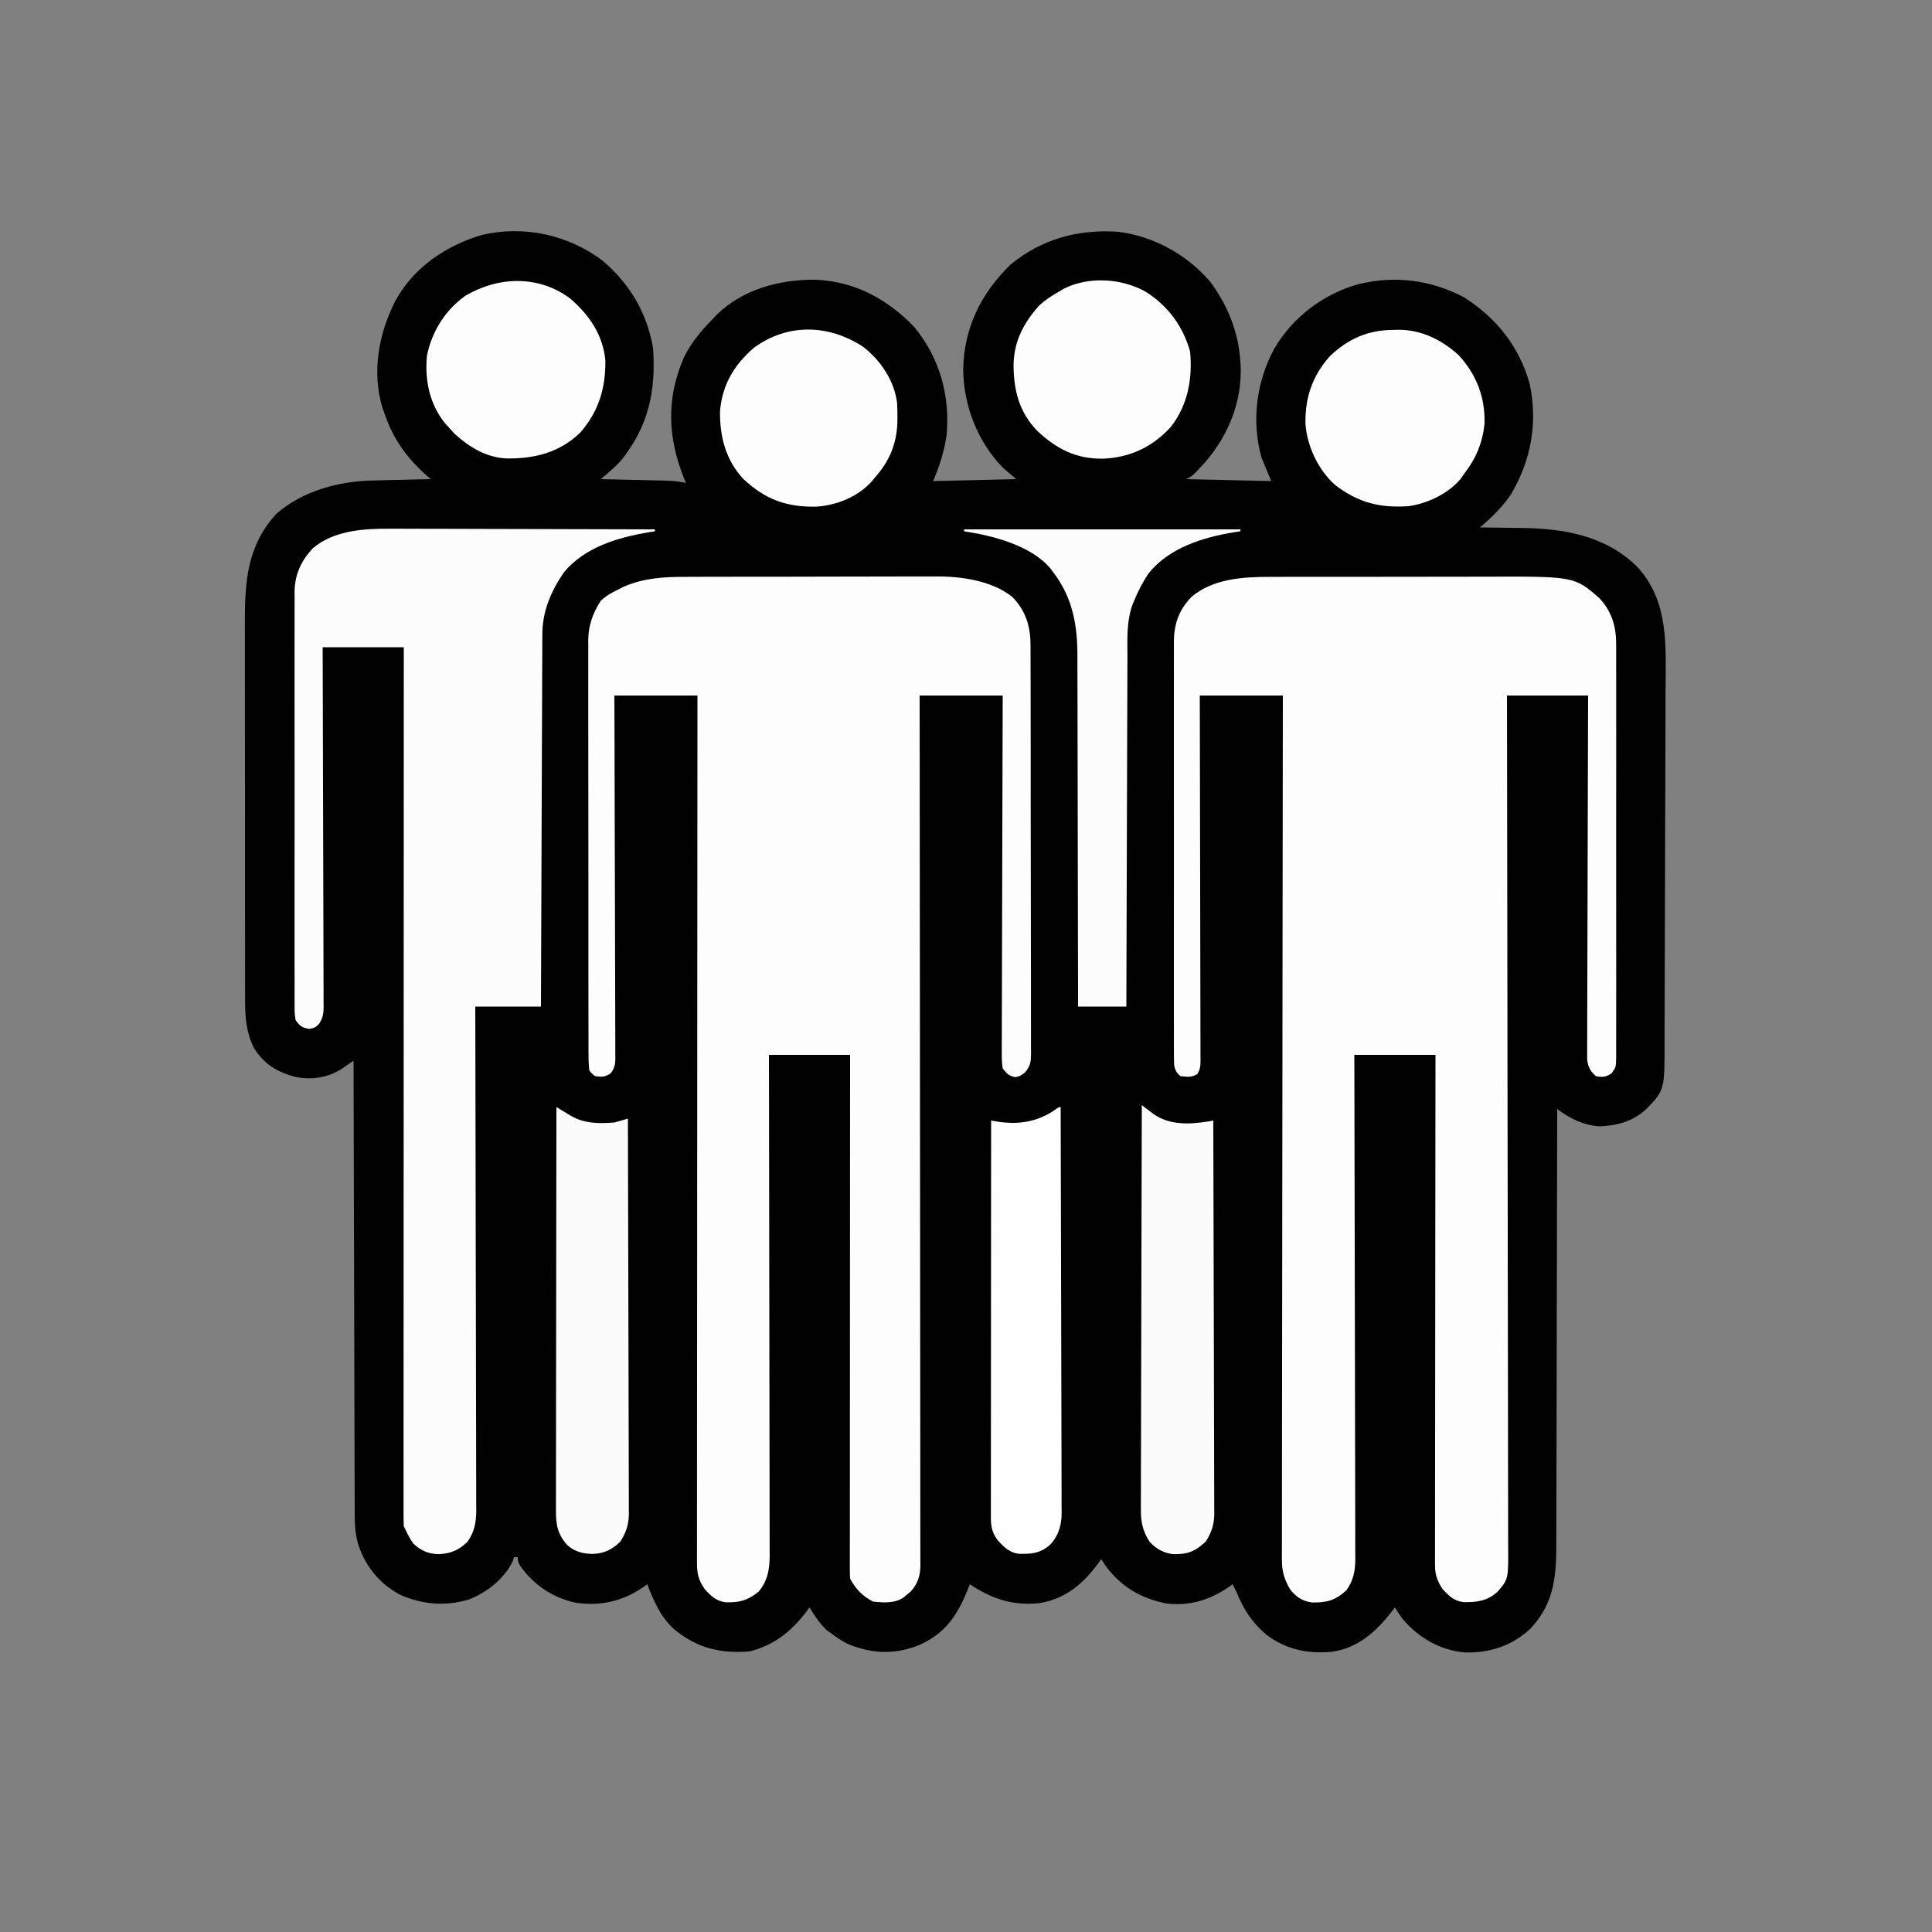 <?xml version="1.0" encoding="UTF-8"?>
<svg version="1.1" xmlns="http://www.w3.org/2000/svg" width="1000" height="1000">
<rect width="100%" height="100%" fill="#808080" stroke="none"/>
<path d="M0 0 C14.056 11.99 22.779 26.751 26 45 C27.629 67.459 23.653 85.714 9.285 103.586 C6.075 106.977 2.553 109.975 -1 113 C0.155 113.025 1.31 113.05 2.501 113.076 C6.797 113.17 11.092 113.27 15.388 113.372 C17.245 113.416 19.103 113.457 20.96 113.497 C23.634 113.555 26.307 113.619 28.98 113.684 C30.221 113.709 30.221 113.709 31.487 113.734 C35.439 113.835 39.141 114.043 43 115 C42.662 114.154 42.325 113.309 41.977 112.438 C33.623 91.192 32.74 71.4 42 50 C45.777 42.27 51.004 36.116 57 30 C57.665 29.299 58.33 28.598 59.016 27.875 C72.526 14.674 91.554 9.622 109.957 9.785 C130.293 10.574 147.007 19.653 161 34 C174.355 50.078 179.704 69.362 178 90 C176.737 98.442 174.368 106.142 171 114 C185.19 113.67 199.38 113.34 214 113 C211.69 111.02 209.38 109.04 207 107 C194.016 93.663 186.736 74.88 186.562 56.375 C186.888 34.803 195.694 16.929 211 2 C227.056 -11.336 246.421 -16.552 267 -15 C285.21 -12.666 302.22 -3.257 314.188 10.562 C323.297 22.596 329.095 36.913 330 52 C330.079 52.971 330.079 52.971 330.16 53.961 C330.982 72.616 323.99 89.987 312 104 C305.208 111.396 305.208 111.396 302 113 C323.78 113.495 323.78 113.495 346 114 C343.525 108.06 343.525 108.06 341 102 C335.646 83.084 338.261 62.582 347.586 45.43 C357.063 29.184 372.931 17.196 391 12.125 C409.943 7.449 428.744 9.855 446 19 C462.767 29.83 474.442 44.493 479.812 63.875 C483.992 84.053 480.488 103.356 470 121 C465.443 127.666 460.111 132.787 454 138 C455.639 138.014 455.639 138.014 457.31 138.028 C461.45 138.069 465.589 138.135 469.729 138.208 C471.504 138.235 473.279 138.257 475.055 138.271 C497.067 138.458 518.783 142.144 535.148 158.094 C552.194 176.09 550.163 199.975 550.085 223.037 C550.082 225.21 550.078 227.383 550.076 229.557 C550.066 235.411 550.05 241.266 550.031 247.121 C550.019 250.785 550.009 254.449 549.998 258.113 C549.965 269.596 549.927 281.079 549.883 292.561 C549.832 305.785 549.798 319.008 549.778 332.232 C549.761 342.483 549.729 352.734 549.686 362.985 C549.661 369.096 549.642 375.207 549.639 381.318 C549.636 387.059 549.613 392.8 549.577 398.54 C549.567 400.642 549.564 402.744 549.568 404.846 C549.605 429.158 549.605 429.158 539.965 439.246 C532.977 445.484 525.276 447.56 516 448 C507.525 447.415 500.677 444.061 494 439 C493.999 440.246 493.997 441.491 493.996 442.774 C493.96 472.379 493.904 501.984 493.822 531.589 C493.812 535.237 493.802 538.885 493.792 542.534 C493.791 543.26 493.789 543.987 493.787 544.735 C493.756 556.476 493.739 568.217 493.727 579.958 C493.714 592.016 493.687 604.074 493.645 616.133 C493.623 622.901 493.607 629.669 493.608 636.438 C493.609 642.814 493.591 649.191 493.559 655.568 C493.55 657.902 493.549 660.236 493.554 662.571 C493.591 680.184 492.813 694.513 480.121 707.996 C470.56 716.978 459.125 720.576 446.184 720.312 C433.067 719.025 422.513 712.858 414 703 C412.548 701.045 411.27 699.083 410 697 C409.504 697.652 409.007 698.305 408.496 698.977 C400.315 709.502 390.81 718.244 377 720 C364.517 721.082 353.336 718.66 343.281 710.973 C335.857 704.553 331.676 698.046 328 689 C327.347 687.66 326.685 686.324 326 685 C325.345 685.471 324.69 685.941 324.016 686.426 C314.106 693.186 304.04 696.276 292 695 C278.579 692.463 267.943 686.183 259.875 674.938 C259.256 673.968 258.637 672.999 258 672 C257.648 672.496 257.296 672.993 256.934 673.504 C249.047 684.356 239.992 692.384 226.262 694.75 C212.586 696.262 201.348 692.685 190 685 C189.576 686.062 189.152 687.124 188.715 688.219 C183.393 701.191 177.494 710.105 164.379 716.223 C151.603 721.519 139.857 721.19 127 716 C124.132 714.554 121.57 712.92 119 711 C117.969 710.258 116.938 709.515 115.875 708.75 C112.204 705.238 109.649 701.311 107 697 C106.539 697.629 106.077 698.258 105.602 698.906 C97.561 709.457 89.05 716.378 76.125 719.75 C60.772 720.978 48.869 718.121 36.883 708.258 C29.854 701.866 26.408 693.712 23 685 C22.455 685.398 21.909 685.797 21.348 686.207 C10.548 693.795 -0.885 696.437 -13.996 694.574 C-25.912 692.048 -36.026 685.221 -42.938 675.188 C-44 673 -44 673 -44 671 C-44.66 671 -45.32 671 -46 671 C-46.278 671.99 -46.278 671.99 -46.562 673 C-50.961 682.18 -59.888 689.17 -69.25 692.875 C-81.594 696.578 -93.286 695.53 -105.062 690.375 C-115.518 684.707 -122.904 675.698 -126.553 664.479 C-128.144 659.075 -128.428 654.101 -128.399 648.496 C-128.405 647.487 -128.412 646.478 -128.419 645.439 C-128.437 642.084 -128.435 638.729 -128.432 635.375 C-128.441 632.959 -128.452 630.544 -128.463 628.129 C-128.485 622.942 -128.498 617.756 -128.502 612.57 C-128.509 605.071 -128.532 597.573 -128.559 590.074 C-128.602 577.906 -128.632 565.738 -128.654 553.57 C-128.675 541.756 -128.702 529.941 -128.738 518.126 C-128.74 517.397 -128.742 516.668 -128.744 515.916 C-128.755 512.258 -128.766 508.6 -128.778 504.941 C-128.871 474.627 -128.942 444.314 -129 414 C-129.886 414.617 -129.886 414.617 -130.791 415.247 C-131.58 415.787 -132.37 416.326 -133.184 416.883 C-133.96 417.418 -134.737 417.953 -135.537 418.504 C-142.85 422.945 -150.737 424.016 -159.035 422.414 C-168.495 420.002 -175.549 415.683 -180.691 407.215 C-184.564 399.193 -185.15 391.51 -185.134 382.735 C-185.136 381.823 -185.138 380.911 -185.141 379.971 C-185.147 376.925 -185.146 373.879 -185.145 370.833 C-185.148 368.645 -185.152 366.456 -185.155 364.268 C-185.164 358.33 -185.167 352.392 -185.167 346.453 C-185.168 342.74 -185.17 339.027 -185.173 335.314 C-185.182 323.021 -185.186 310.727 -185.185 298.434 C-185.185 297.772 -185.185 297.11 -185.185 296.428 C-185.185 295.765 -185.185 295.102 -185.185 294.42 C-185.185 284.354 -185.193 274.289 -185.206 264.224 C-185.221 252.518 -185.23 240.813 -185.229 229.108 C-185.229 222.918 -185.231 216.728 -185.242 210.539 C-185.252 204.713 -185.252 198.888 -185.245 193.063 C-185.243 190.932 -185.246 188.8 -185.252 186.668 C-185.307 165.763 -183.895 147.177 -169 131 C-155.44 119.061 -136.601 114.044 -118.883 113.684 C-118.026 113.663 -117.169 113.642 -116.285 113.621 C-113.565 113.556 -110.845 113.496 -108.125 113.438 C-106.273 113.394 -104.422 113.351 -102.57 113.307 C-98.047 113.2 -93.524 113.099 -89 113 C-89.666 112.424 -90.332 111.847 -91.018 111.253 C-101.45 102.075 -108.488 92.271 -113 79 C-113.318 78.116 -113.637 77.231 -113.965 76.32 C-119.688 57.702 -116.044 37.791 -107.407 20.784 C-97.92 3.379 -81.192 -7.874 -62.484 -13.422 C-40.7 -18.491 -17.797 -13.456 0 0 Z " fill="#010101" transform="translate(312,135)"/>
<path d="M0 0 C1.509 -0.006 3.019 -0.013 4.528 -0.021 C8.595 -0.039 12.661 -0.038 16.728 -0.032 C20.142 -0.029 23.555 -0.035 26.969 -0.041 C35.036 -0.055 43.103 -0.053 51.17 -0.042 C59.445 -0.031 67.72 -0.045 75.995 -0.071 C83.14 -0.094 90.284 -0.1 97.428 -0.094 C101.678 -0.091 105.927 -0.093 110.176 -0.111 C157.48 -0.286 157.48 -0.286 170.392 10.963 C176.927 17.933 179.208 25.795 179.111 35.153 C179.117 36.093 179.123 37.033 179.13 38.002 C179.146 41.129 179.133 44.256 179.121 47.384 C179.126 49.635 179.133 51.886 179.142 54.137 C179.16 60.233 179.153 66.33 179.14 72.427 C179.13 78.808 179.14 85.19 179.146 91.571 C179.154 102.967 179.141 114.363 179.121 125.759 C179.103 136.092 179.106 146.425 179.125 156.757 C179.146 168.767 179.154 180.776 179.142 192.785 C179.136 199.139 179.135 205.493 179.148 211.846 C179.16 217.814 179.152 223.782 179.129 229.75 C179.123 231.943 179.125 234.136 179.134 236.329 C179.145 239.317 179.131 242.303 179.111 245.29 C179.12 246.163 179.129 247.036 179.138 247.936 C179.062 253.773 179.062 253.773 176.759 256.939 C173.781 258.963 172.127 259.065 168.603 258.404 C165.613 255.574 164.671 253.902 164.111 249.79 C164.094 248.365 164.099 246.939 164.122 245.514 C164.119 244.725 164.115 243.937 164.112 243.125 C164.105 240.487 164.127 237.85 164.149 235.211 C164.15 233.319 164.149 231.427 164.147 229.534 C164.146 224.398 164.17 219.263 164.197 214.127 C164.222 208.759 164.225 203.391 164.23 198.023 C164.242 187.859 164.275 177.695 164.315 167.53 C164.36 155.959 164.382 144.387 164.402 132.815 C164.444 109.011 164.517 85.208 164.603 61.404 C150.743 61.404 136.883 61.404 122.603 61.404 C122.614 67.084 122.625 72.765 122.637 78.617 C122.736 130.69 122.811 182.764 122.858 234.837 C122.865 241.66 122.871 248.484 122.878 255.307 C122.878 255.986 122.879 256.665 122.88 257.364 C122.901 279.37 122.939 301.375 122.985 323.38 C123.033 346.636 123.063 369.892 123.073 393.147 C123.08 407.079 123.102 421.01 123.143 434.941 C123.169 444.491 123.177 454.04 123.171 463.59 C123.167 469.102 123.172 474.613 123.199 480.125 C123.223 485.172 123.225 490.218 123.208 495.265 C123.205 497.09 123.212 498.916 123.227 500.741 C123.374 518.838 123.374 518.838 117.603 525.404 C112.361 530.059 107.111 530.757 100.33 530.685 C95.282 530.165 92.669 527.559 89.353 523.967 C86.595 519.929 85.352 516.477 85.357 511.588 C85.353 510.641 85.349 509.694 85.345 508.718 C85.351 507.686 85.357 506.654 85.363 505.59 C85.361 504.488 85.359 503.385 85.357 502.249 C85.354 498.547 85.365 494.845 85.376 491.143 C85.377 488.492 85.376 485.841 85.375 483.19 C85.374 477.479 85.38 471.769 85.392 466.058 C85.408 457.801 85.413 449.544 85.416 441.287 C85.42 427.891 85.433 414.494 85.452 401.098 C85.471 388.085 85.485 375.072 85.493 362.059 C85.494 361.256 85.494 360.454 85.495 359.628 C85.497 355.603 85.5 351.579 85.502 347.555 C85.523 314.171 85.559 280.788 85.603 247.404 C71.743 247.404 57.883 247.404 43.603 247.404 C43.612 250.756 43.621 254.109 43.63 257.562 C43.71 288.309 43.769 319.056 43.807 349.803 C43.812 353.833 43.817 357.863 43.823 361.894 C43.824 362.696 43.825 363.499 43.826 364.325 C43.843 377.314 43.875 390.303 43.912 403.292 C43.949 416.622 43.971 429.952 43.979 443.281 C43.985 451.506 44.002 459.729 44.035 467.953 C44.056 473.594 44.062 479.235 44.057 484.876 C44.054 488.129 44.061 491.383 44.08 494.636 C44.1 498.168 44.095 501.698 44.084 505.23 C44.096 506.253 44.107 507.276 44.119 508.331 C44.068 514.521 43.177 519.251 39.603 524.404 C33.979 529.747 29.298 530.991 21.65 530.842 C16.845 530.152 13.665 528.134 10.603 524.404 C7.353 519.111 6.018 514.564 6.111 508.314 C6.106 507.536 6.102 506.759 6.097 505.958 C6.086 503.361 6.104 500.765 6.122 498.168 C6.12 496.285 6.117 494.401 6.112 492.517 C6.103 487.348 6.119 482.178 6.139 477.008 C6.156 471.431 6.15 465.854 6.147 460.277 C6.145 450.616 6.158 440.955 6.18 431.294 C6.213 417.326 6.223 403.358 6.228 389.39 C6.237 366.728 6.263 344.066 6.301 321.404 C6.338 299.39 6.366 277.376 6.383 255.362 C6.384 254.683 6.384 254.004 6.385 253.305 C6.39 246.488 6.395 239.672 6.4 232.856 C6.442 175.705 6.514 118.555 6.603 61.404 C-7.587 61.404 -21.777 61.404 -36.397 61.404 C-36.381 67.265 -36.366 73.126 -36.349 79.165 C-36.3 98.487 -36.266 117.81 -36.242 137.132 C-36.226 148.852 -36.205 160.572 -36.171 172.292 C-36.141 182.504 -36.121 192.717 -36.115 202.929 C-36.111 208.339 -36.102 213.749 -36.08 219.159 C-36.059 224.247 -36.053 229.335 -36.058 234.423 C-36.057 236.294 -36.051 238.165 -36.039 240.036 C-36.025 242.583 -36.028 245.131 -36.036 247.678 C-36.027 248.424 -36.019 249.171 -36.01 249.939 C-36.035 252.847 -36.061 254.901 -37.701 257.36 C-40.623 259.159 -43.081 258.818 -46.397 258.404 C-48.427 256.656 -49.28 255.21 -49.667 252.547 C-49.786 250.135 -49.797 247.742 -49.778 245.328 C-49.783 244.4 -49.787 243.472 -49.792 242.515 C-49.804 239.398 -49.795 236.281 -49.785 233.163 C-49.789 230.931 -49.795 228.699 -49.801 226.466 C-49.815 220.396 -49.809 214.326 -49.8 208.255 C-49.792 201.904 -49.799 195.552 -49.804 189.201 C-49.81 177.845 -49.801 166.489 -49.785 155.132 C-49.772 144.847 -49.774 134.561 -49.788 124.275 C-49.804 112.326 -49.81 100.377 -49.801 88.428 C-49.797 82.104 -49.796 75.781 -49.806 69.458 C-49.815 63.508 -49.808 57.558 -49.791 51.608 C-49.787 49.427 -49.788 47.246 -49.795 45.065 C-49.803 42.081 -49.793 39.099 -49.778 36.115 C-49.785 35.257 -49.791 34.399 -49.798 33.515 C-49.709 24.248 -47.184 17.144 -40.756 10.412 C-29.596 0.914 -13.96 -0.048 0 0 Z " fill="#FDFDFD" transform="translate(657.397,298.596)"/>
<path d="M0 0 C1.541 -0.007 3.081 -0.016 4.622 -0.026 C8.773 -0.048 12.924 -0.051 17.075 -0.049 C20.559 -0.049 24.042 -0.057 27.526 -0.066 C35.756 -0.085 43.985 -0.088 52.215 -0.081 C60.662 -0.074 69.108 -0.097 77.555 -0.134 C84.845 -0.165 92.134 -0.176 99.424 -0.173 C103.761 -0.17 108.098 -0.176 112.435 -0.2 C116.52 -0.223 120.605 -0.221 124.691 -0.2 C126.175 -0.197 127.66 -0.202 129.144 -0.216 C142.457 -0.337 158.562 1.802 169.312 10.42 C176.478 17.793 178.769 25.943 178.706 35.966 C178.712 36.896 178.718 37.827 178.725 38.785 C178.741 41.886 178.736 44.986 178.732 48.087 C178.739 50.316 178.748 52.546 178.757 54.775 C178.78 60.818 178.783 66.861 178.781 72.904 C178.78 77.949 178.789 82.995 178.797 88.04 C178.818 100.618 178.819 113.195 178.812 125.773 C178.806 136.695 178.827 147.616 178.86 158.537 C178.894 169.76 178.908 180.982 178.904 192.204 C178.902 198.502 178.908 204.799 178.932 211.096 C178.954 217.014 178.953 222.93 178.932 228.848 C178.929 231.021 178.934 233.194 178.948 235.367 C178.966 238.33 178.954 241.292 178.933 244.255 C178.946 245.118 178.958 245.981 178.971 246.871 C178.907 251.229 178.71 252.911 175.933 256.458 C173.312 258.42 173.312 258.42 170.749 258.982 C167.428 258.216 166.384 257.126 164.312 254.42 C163.927 251.681 163.788 249.348 163.831 246.612 C163.827 245.82 163.824 245.029 163.82 244.213 C163.814 241.558 163.836 238.904 163.858 236.249 C163.859 234.347 163.858 232.445 163.856 230.543 C163.855 225.376 163.878 220.209 163.906 215.042 C163.931 209.643 163.934 204.245 163.938 198.846 C163.951 188.622 163.984 178.397 164.024 168.173 C164.068 156.533 164.09 144.894 164.11 133.254 C164.152 109.309 164.226 85.365 164.312 61.42 C150.122 61.42 135.932 61.42 121.312 61.42 C121.322 69.969 121.322 69.969 121.332 78.691 C121.392 130.924 121.436 183.156 121.465 235.389 C121.469 242.231 121.473 249.073 121.477 255.915 C121.477 256.595 121.477 257.276 121.478 257.978 C121.491 280.053 121.513 302.128 121.541 324.202 C121.57 347.527 121.588 370.852 121.594 394.176 C121.598 408.152 121.611 422.128 121.636 436.104 C121.651 445.68 121.656 455.256 121.652 464.832 C121.65 470.362 121.653 475.892 121.669 481.422 C121.684 486.481 121.685 491.54 121.674 496.6 C121.673 498.433 121.677 500.266 121.686 502.099 C121.698 504.586 121.692 507.073 121.681 509.56 C121.689 510.276 121.697 510.992 121.705 511.729 C121.65 517.19 120.318 521.245 116.593 525.283 C116.005 525.761 115.417 526.24 114.812 526.732 C114.224 527.224 113.636 527.715 113.031 528.221 C108.434 531.428 102.664 530.965 97.312 530.42 C92.08 527.901 87.926 523.649 85.312 518.42 C85.219 516.929 85.188 515.435 85.189 513.942 C85.187 512.994 85.185 512.046 85.183 511.069 C85.186 510.02 85.189 508.972 85.192 507.891 C85.19 506.229 85.19 506.229 85.189 504.533 C85.187 500.794 85.193 497.055 85.198 493.316 C85.199 490.646 85.198 487.975 85.198 485.305 C85.197 479.544 85.2 473.782 85.206 468.02 C85.214 459.69 85.217 451.36 85.218 443.029 C85.22 429.514 85.227 416 85.236 402.485 C85.246 389.355 85.253 376.224 85.257 363.094 C85.257 362.285 85.257 361.476 85.258 360.642 C85.259 356.584 85.26 352.526 85.261 348.468 C85.272 314.785 85.29 281.103 85.312 247.42 C71.452 247.42 57.592 247.42 43.312 247.42 C43.322 252.411 43.322 252.411 43.332 257.502 C43.392 288.02 43.436 318.537 43.465 349.054 C43.469 353.054 43.473 357.055 43.477 361.055 C43.477 361.852 43.478 362.648 43.479 363.468 C43.492 376.361 43.516 389.253 43.543 402.145 C43.571 415.375 43.588 428.605 43.594 441.835 C43.598 449.998 43.611 458.161 43.636 466.323 C43.653 472.584 43.655 478.845 43.651 485.106 C43.652 487.673 43.658 490.24 43.669 492.807 C43.684 496.312 43.681 499.817 43.673 503.322 C43.681 504.337 43.69 505.353 43.699 506.399 C43.653 513.67 42.762 519.44 37.999 525.232 C32.41 529.782 28.064 530.984 20.933 530.771 C15.945 530.102 13.317 527.536 10.062 523.92 C6.695 519.11 6.023 515.661 6.066 509.806 C6.063 509.032 6.061 508.257 6.059 507.459 C6.053 504.849 6.062 502.238 6.071 499.627 C6.07 497.743 6.069 495.859 6.066 493.974 C6.062 488.784 6.07 483.594 6.08 478.404 C6.088 472.812 6.085 467.219 6.084 461.627 C6.083 451.934 6.089 442.241 6.1 432.548 C6.117 418.533 6.122 404.518 6.124 390.503 C6.129 367.767 6.142 345.03 6.161 322.294 C6.179 300.204 6.193 278.114 6.202 256.024 C6.202 255.344 6.202 254.663 6.203 253.961 C6.205 247.125 6.208 240.289 6.21 233.452 C6.231 176.108 6.267 118.764 6.312 61.42 C-7.878 61.42 -22.068 61.42 -36.688 61.42 C-36.667 67.246 -36.646 73.071 -36.625 79.073 C-36.559 98.284 -36.514 117.494 -36.481 136.705 C-36.46 148.357 -36.432 160.008 -36.386 171.66 C-36.347 181.813 -36.321 191.967 -36.312 202.12 C-36.307 207.498 -36.294 212.876 -36.265 218.254 C-36.238 223.314 -36.23 228.373 -36.236 233.432 C-36.235 235.291 -36.227 237.15 -36.211 239.01 C-36.192 241.544 -36.196 244.077 -36.207 246.612 C-36.196 247.351 -36.184 248.09 -36.172 248.852 C-36.212 252.267 -36.457 254.111 -38.527 256.881 C-41.44 258.955 -43.188 258.941 -46.688 258.42 C-48.348 257.138 -48.348 257.138 -49.688 255.42 C-49.986 252.345 -50.097 249.472 -50.076 246.395 C-50.081 245.46 -50.087 244.525 -50.092 243.562 C-50.107 240.416 -50.099 237.271 -50.092 234.125 C-50.098 231.875 -50.105 229.624 -50.113 227.374 C-50.131 221.25 -50.13 215.126 -50.124 209.001 C-50.121 203.89 -50.127 198.778 -50.133 193.667 C-50.148 180.913 -50.144 168.159 -50.132 155.405 C-50.122 144.341 -50.135 133.278 -50.159 122.214 C-50.184 110.848 -50.193 99.482 -50.187 88.116 C-50.183 81.738 -50.186 75.359 -50.203 68.981 C-50.218 62.976 -50.214 56.973 -50.196 50.968 C-50.192 48.768 -50.195 46.568 -50.205 44.368 C-50.219 41.356 -50.207 38.346 -50.189 35.334 C-50.199 34.47 -50.209 33.606 -50.219 32.717 C-50.128 25.193 -47.876 18.859 -43.844 12.521 C-41.176 9.92 -38.53 8.443 -35.188 6.795 C-34.064 6.225 -32.94 5.655 -31.782 5.068 C-21.454 0.608 -11.088 -0.025 0 0 Z " fill="#FDFDFD" transform="translate(354.688,298.58)"/>
<path d="M0 0 C1.499 0.001 2.999 0 4.498 -0.001 C8.53 -0.002 12.562 0.015 16.595 0.036 C20.823 0.055 25.051 0.057 29.279 0.06 C37.268 0.07 45.258 0.094 53.247 0.125 C62.35 0.158 71.453 0.175 80.556 0.19 C99.265 0.221 117.975 0.274 136.685 0.341 C136.685 0.671 136.685 1.001 136.685 1.341 C135.178 1.578 135.178 1.578 133.642 1.821 C117.491 4.514 100.292 9.547 89.501 22.68 C82.793 32.505 78.376 42.847 78.406 54.813 C78.4 55.64 78.395 56.467 78.389 57.318 C78.372 60.074 78.369 62.83 78.366 65.586 C78.356 67.568 78.346 69.549 78.335 71.53 C78.308 76.9 78.293 82.269 78.28 87.638 C78.264 93.253 78.237 98.868 78.212 104.482 C78.165 115.11 78.128 125.738 78.095 136.367 C78.057 148.468 78.008 160.57 77.957 172.671 C77.854 197.561 77.765 222.451 77.685 247.341 C66.465 247.341 55.245 247.341 43.685 247.341 C43.693 250.693 43.702 254.045 43.711 257.499 C43.791 288.246 43.851 318.992 43.889 349.739 C43.894 353.769 43.899 357.8 43.904 361.83 C43.905 362.633 43.906 363.435 43.907 364.262 C43.925 377.251 43.956 390.24 43.993 403.229 C44.031 416.559 44.053 429.888 44.061 443.218 C44.066 451.442 44.084 459.666 44.116 467.89 C44.137 473.531 44.144 479.171 44.139 484.812 C44.136 488.066 44.142 491.319 44.161 494.573 C44.181 498.104 44.177 501.635 44.166 505.166 C44.177 506.19 44.189 507.213 44.201 508.267 C44.149 514.465 43.247 519.175 39.685 524.341 C35.203 528.707 31.059 530.428 24.872 530.778 C19.422 530.648 15.677 529.048 11.685 525.341 C9.996 523.06 8.908 520.934 7.685 518.341 C7.355 517.681 7.025 517.021 6.685 516.341 C6.588 513.881 6.553 511.449 6.562 508.989 C6.56 508.218 6.559 507.448 6.558 506.654 C6.555 504.045 6.56 501.436 6.564 498.827 C6.564 496.948 6.563 495.069 6.562 493.191 C6.559 488.008 6.564 482.825 6.569 477.641 C6.573 472.06 6.571 466.478 6.571 460.897 C6.57 451.22 6.573 441.542 6.579 431.865 C6.587 417.873 6.59 403.881 6.591 389.889 C6.593 367.19 6.6 344.492 6.609 321.793 C6.618 299.738 6.625 277.683 6.63 255.628 C6.63 254.608 6.63 254.608 6.63 253.568 C6.631 246.745 6.633 239.921 6.634 233.097 C6.644 175.845 6.662 118.593 6.685 61.341 C-7.175 61.341 -21.035 61.341 -35.315 61.341 C-35.294 67.131 -35.274 72.921 -35.252 78.886 C-35.186 97.985 -35.141 117.084 -35.108 136.183 C-35.088 147.766 -35.059 159.349 -35.014 170.932 C-34.974 181.027 -34.948 191.121 -34.939 201.216 C-34.934 206.562 -34.922 211.908 -34.893 217.254 C-34.865 222.285 -34.857 227.315 -34.863 232.346 C-34.862 234.193 -34.854 236.041 -34.839 237.888 C-34.819 240.409 -34.823 242.929 -34.834 245.45 C-34.823 246.183 -34.811 246.915 -34.799 247.67 C-34.841 251.243 -35.252 253.238 -37.158 256.299 C-39.315 258.341 -39.315 258.341 -42.315 258.903 C-46.104 258.193 -47.05 257.454 -49.315 254.341 C-49.913 251.306 -49.855 248.311 -49.823 245.226 C-49.83 244.294 -49.836 243.362 -49.842 242.402 C-49.858 239.27 -49.846 236.139 -49.833 233.008 C-49.838 230.766 -49.846 228.524 -49.854 226.281 C-49.873 220.184 -49.865 214.087 -49.853 207.99 C-49.843 201.61 -49.852 195.231 -49.858 188.852 C-49.866 177.445 -49.854 166.039 -49.833 154.633 C-49.815 144.301 -49.818 133.97 -49.837 123.639 C-49.858 111.637 -49.866 99.635 -49.854 87.633 C-49.848 81.282 -49.847 74.931 -49.861 68.58 C-49.872 62.603 -49.864 56.628 -49.841 50.651 C-49.836 48.46 -49.837 46.269 -49.846 44.079 C-49.857 41.082 -49.843 38.086 -49.823 35.09 C-49.832 34.228 -49.841 33.366 -49.85 32.477 C-49.738 23.718 -46.374 16.502 -40.417 10.126 C-29.411 0.776 -13.724 -0.11 0 0 Z " fill="#FCFCFC" transform="translate(202.315,273.659)"/>
<path d="M0 0 C0.683 0.417 1.367 0.834 2.071 1.264 C2.969 1.809 3.868 2.353 4.793 2.914 C6.128 3.725 6.128 3.725 7.489 4.553 C14.523 8.606 22.069 8.642 30 8 C32.34 7.358 34.675 6.694 37 6 C37.093 33.373 37.164 60.746 37.207 88.118 C37.228 100.828 37.256 113.538 37.302 126.248 C37.342 137.325 37.367 148.403 37.376 159.481 C37.382 165.347 37.394 171.212 37.423 177.078 C37.45 182.6 37.458 188.122 37.452 193.644 C37.454 195.67 37.461 197.695 37.477 199.72 C37.497 202.49 37.492 205.258 37.481 208.028 C37.493 208.825 37.504 209.623 37.516 210.445 C37.457 216.054 36.094 220.296 33 225 C28.672 229.217 24.627 231.079 18.625 231.312 C13.604 231.171 9.329 230.15 5.527 226.641 C0.322 220.752 -0.293 215.663 -0.241 208.161 C-0.242 207.27 -0.244 206.38 -0.246 205.462 C-0.249 202.479 -0.238 199.496 -0.227 196.512 C-0.226 194.374 -0.227 192.235 -0.228 190.097 C-0.229 184.289 -0.217 178.482 -0.203 172.674 C-0.19 166.606 -0.189 160.537 -0.187 154.469 C-0.181 142.976 -0.164 131.484 -0.144 119.992 C-0.122 106.909 -0.111 93.825 -0.101 80.742 C-0.08 53.828 -0.045 26.914 0 0 Z " fill="#FBFBFB" transform="translate(288,573)"/>
<path d="M0 0 C0.804 0.617 0.804 0.617 1.625 1.247 C2.335 1.787 3.045 2.326 3.777 2.883 C4.479 3.418 5.18 3.953 5.902 4.504 C14.211 10.428 24.432 10.044 34.224 8.487 C35.598 8.246 35.598 8.246 37 8 C37.093 35.242 37.164 62.485 37.207 89.727 C37.228 102.377 37.256 115.026 37.302 127.675 C37.342 138.7 37.367 149.725 37.376 160.75 C37.382 166.588 37.394 172.425 37.423 178.263 C37.45 183.759 37.458 189.255 37.452 194.751 C37.454 196.766 37.461 198.782 37.477 200.798 C37.497 203.554 37.492 206.309 37.481 209.066 C37.498 210.256 37.498 210.256 37.516 211.471 C37.457 217.058 36.107 221.325 33 226 C27.483 231.113 23.583 232.582 16.148 232.438 C11.135 231.741 7.431 229.707 4 226 C0.331 220.291 -0.576 215.458 -0.481 208.762 C-0.484 207.865 -0.488 206.968 -0.491 206.044 C-0.498 203.055 -0.476 200.068 -0.454 197.08 C-0.453 194.931 -0.454 192.782 -0.456 190.633 C-0.457 184.811 -0.434 178.99 -0.406 173.168 C-0.381 167.08 -0.378 160.991 -0.373 154.903 C-0.361 143.379 -0.328 131.855 -0.288 120.33 C-0.243 107.208 -0.221 94.086 -0.201 80.964 C-0.159 53.976 -0.089 26.988 0 0 Z " fill="#FBFBFB" transform="translate(591,572)"/>
<path d="M0 0 C0.093 28.155 0.164 56.31 0.207 84.465 C0.228 97.538 0.256 110.611 0.302 123.684 C0.342 135.078 0.367 146.473 0.376 157.867 C0.382 163.9 0.394 169.933 0.423 175.967 C0.45 181.647 0.458 187.326 0.452 193.006 C0.454 195.089 0.461 197.173 0.477 199.256 C0.497 202.104 0.492 204.951 0.481 207.8 C0.498 209.031 0.498 209.031 0.516 210.288 C0.452 216.543 -1.093 221.931 -5.483 226.565 C-10.555 230.971 -14.805 231.354 -21.277 231.277 C-26.545 230.741 -29.473 227.731 -32.812 223.938 C-36.313 219.236 -36.14 215.263 -36.12 209.629 C-36.121 208.765 -36.122 207.9 -36.123 207.01 C-36.124 204.103 -36.119 201.197 -36.114 198.29 C-36.113 196.211 -36.113 194.132 -36.114 192.053 C-36.114 186.398 -36.108 180.743 -36.101 175.089 C-36.095 169.183 -36.095 163.277 -36.093 157.372 C-36.09 146.184 -36.082 134.996 -36.072 123.808 C-36.061 111.073 -36.055 98.338 -36.05 85.603 C-36.04 59.402 -36.022 33.201 -36 7 C-35.068 7.16 -34.136 7.32 -33.177 7.485 C-22.369 9.237 -12.596 7.897 -3.375 1.75 C-1 0 -1 0 0 0 Z " fill="#FEFEFE" transform="translate(549,573)"/>
<path d="M0 0 C47.19 0 94.38 0 143 0 C143 0.33 143 0.66 143 1 C142.019 1.147 141.038 1.294 140.027 1.445 C123.808 4.063 106.274 9.422 95.559 22.707 C92.499 27.209 90.06 31.968 88 37 C87.745 37.603 87.489 38.205 87.226 38.826 C83.98 47.781 84.559 57.107 84.568 66.495 C84.559 68.467 84.548 70.438 84.537 72.41 C84.509 77.74 84.5 83.07 84.494 88.4 C84.484 93.978 84.458 99.557 84.434 105.136 C84.39 115.689 84.362 126.243 84.339 136.797 C84.311 148.816 84.268 160.835 84.222 172.855 C84.129 197.57 84.058 222.285 84 247 C75.75 247 67.5 247 59 247 C58.999 244.555 58.997 242.11 58.996 239.591 C58.98 216.521 58.936 193.451 58.868 170.381 C58.833 158.521 58.808 146.662 58.804 134.802 C58.801 124.459 58.781 114.117 58.739 103.774 C58.718 98.303 58.706 92.832 58.714 87.36 C58.721 82.199 58.705 77.038 58.672 71.877 C58.664 69.994 58.664 68.111 58.673 66.228 C58.748 49.79 56.334 35.431 46 22 C45.524 21.358 45.049 20.716 44.559 20.055 C34.4 8.225 14.678 3.196 0 1 C0 0.67 0 0.34 0 0 Z " fill="#FCFCFC" transform="translate(499,274)"/>
<path d="M0 0 C1.219 -0.031 1.219 -0.031 2.463 -0.062 C14.416 -0.139 25.184 5.147 33.898 13.184 C43.113 23.132 47.642 35.234 47.195 48.727 C46.133 58.506 42.799 66.515 36.812 74.25 C36.091 75.281 35.369 76.312 34.625 77.375 C28.14 84.909 17.512 89.922 7.812 91.25 C-7.141 92.213 -18.052 89.494 -30.188 80.25 C-38.929 72.316 -44.486 60.593 -45.473 48.859 C-45.81 35.324 -42.019 23.968 -32.93 13.699 C-23.311 4.498 -13.097 0.081 0 0 Z " fill="#FDFDFD" transform="translate(721.188,170.75)"/>
<path d="M0 0 C9.958 8.463 17.184 18.866 18.461 32.195 C18.618 46.698 15.022 58.636 5.387 69.68 C-5.287 79.965 -18.415 83.232 -32.828 82.965 C-43.249 82.476 -52.065 77.06 -59.625 70.188 C-60.739 68.95 -60.739 68.95 -61.875 67.688 C-62.721 66.759 -63.566 65.831 -64.438 64.875 C-72.595 54.825 -75.113 42.362 -73.875 29.688 C-71.281 17.132 -64.368 6.092 -53.875 -1.312 C-36.867 -11.236 -16.364 -11.971 0 0 Z " fill="#FDFDFD" transform="translate(294.875,154.312)"/>
<path d="M0 0 C9.053 7.001 16.055 17.392 17.562 28.883 C17.722 31.348 17.769 33.78 17.75 36.25 C17.745 37.121 17.74 37.992 17.735 38.89 C17.437 50.016 13.688 59.156 6.25 67.5 C5.773 68.092 5.296 68.683 4.805 69.293 C-2.459 77.56 -13.381 81.985 -24.16 82.738 C-39.605 83.052 -50.469 79.096 -61.812 68.59 C-71.106 58.836 -74.297 46.279 -74.059 33.16 C-72.915 19.594 -66.563 9.015 -56.285 0.324 C-38.742 -12.299 -17.793 -11.616 0 0 Z " fill="#FDFDFD" transform="translate(446.75,179.5)"/>
<path d="M0 0 C11.58 7.328 19.307 17.808 23 31 C24.307 45.119 21.852 58.558 13 70 C3.711 80.203 -7.84 85.726 -21.603 86.385 C-35.693 86.738 -46.022 81.514 -56.152 71.973 C-65.555 62.29 -68.346 50.879 -68.383 37.826 C-68.173 25.607 -63.128 16.042 -55 7 C-51.875 4.212 -48.642 2.056 -45 0 C-44.141 -0.507 -43.283 -1.013 -42.398 -1.535 C-29.467 -8.074 -12.492 -6.997 0 0 Z " fill="#FDFDFD" transform="translate(593,151)"/>
</svg>
